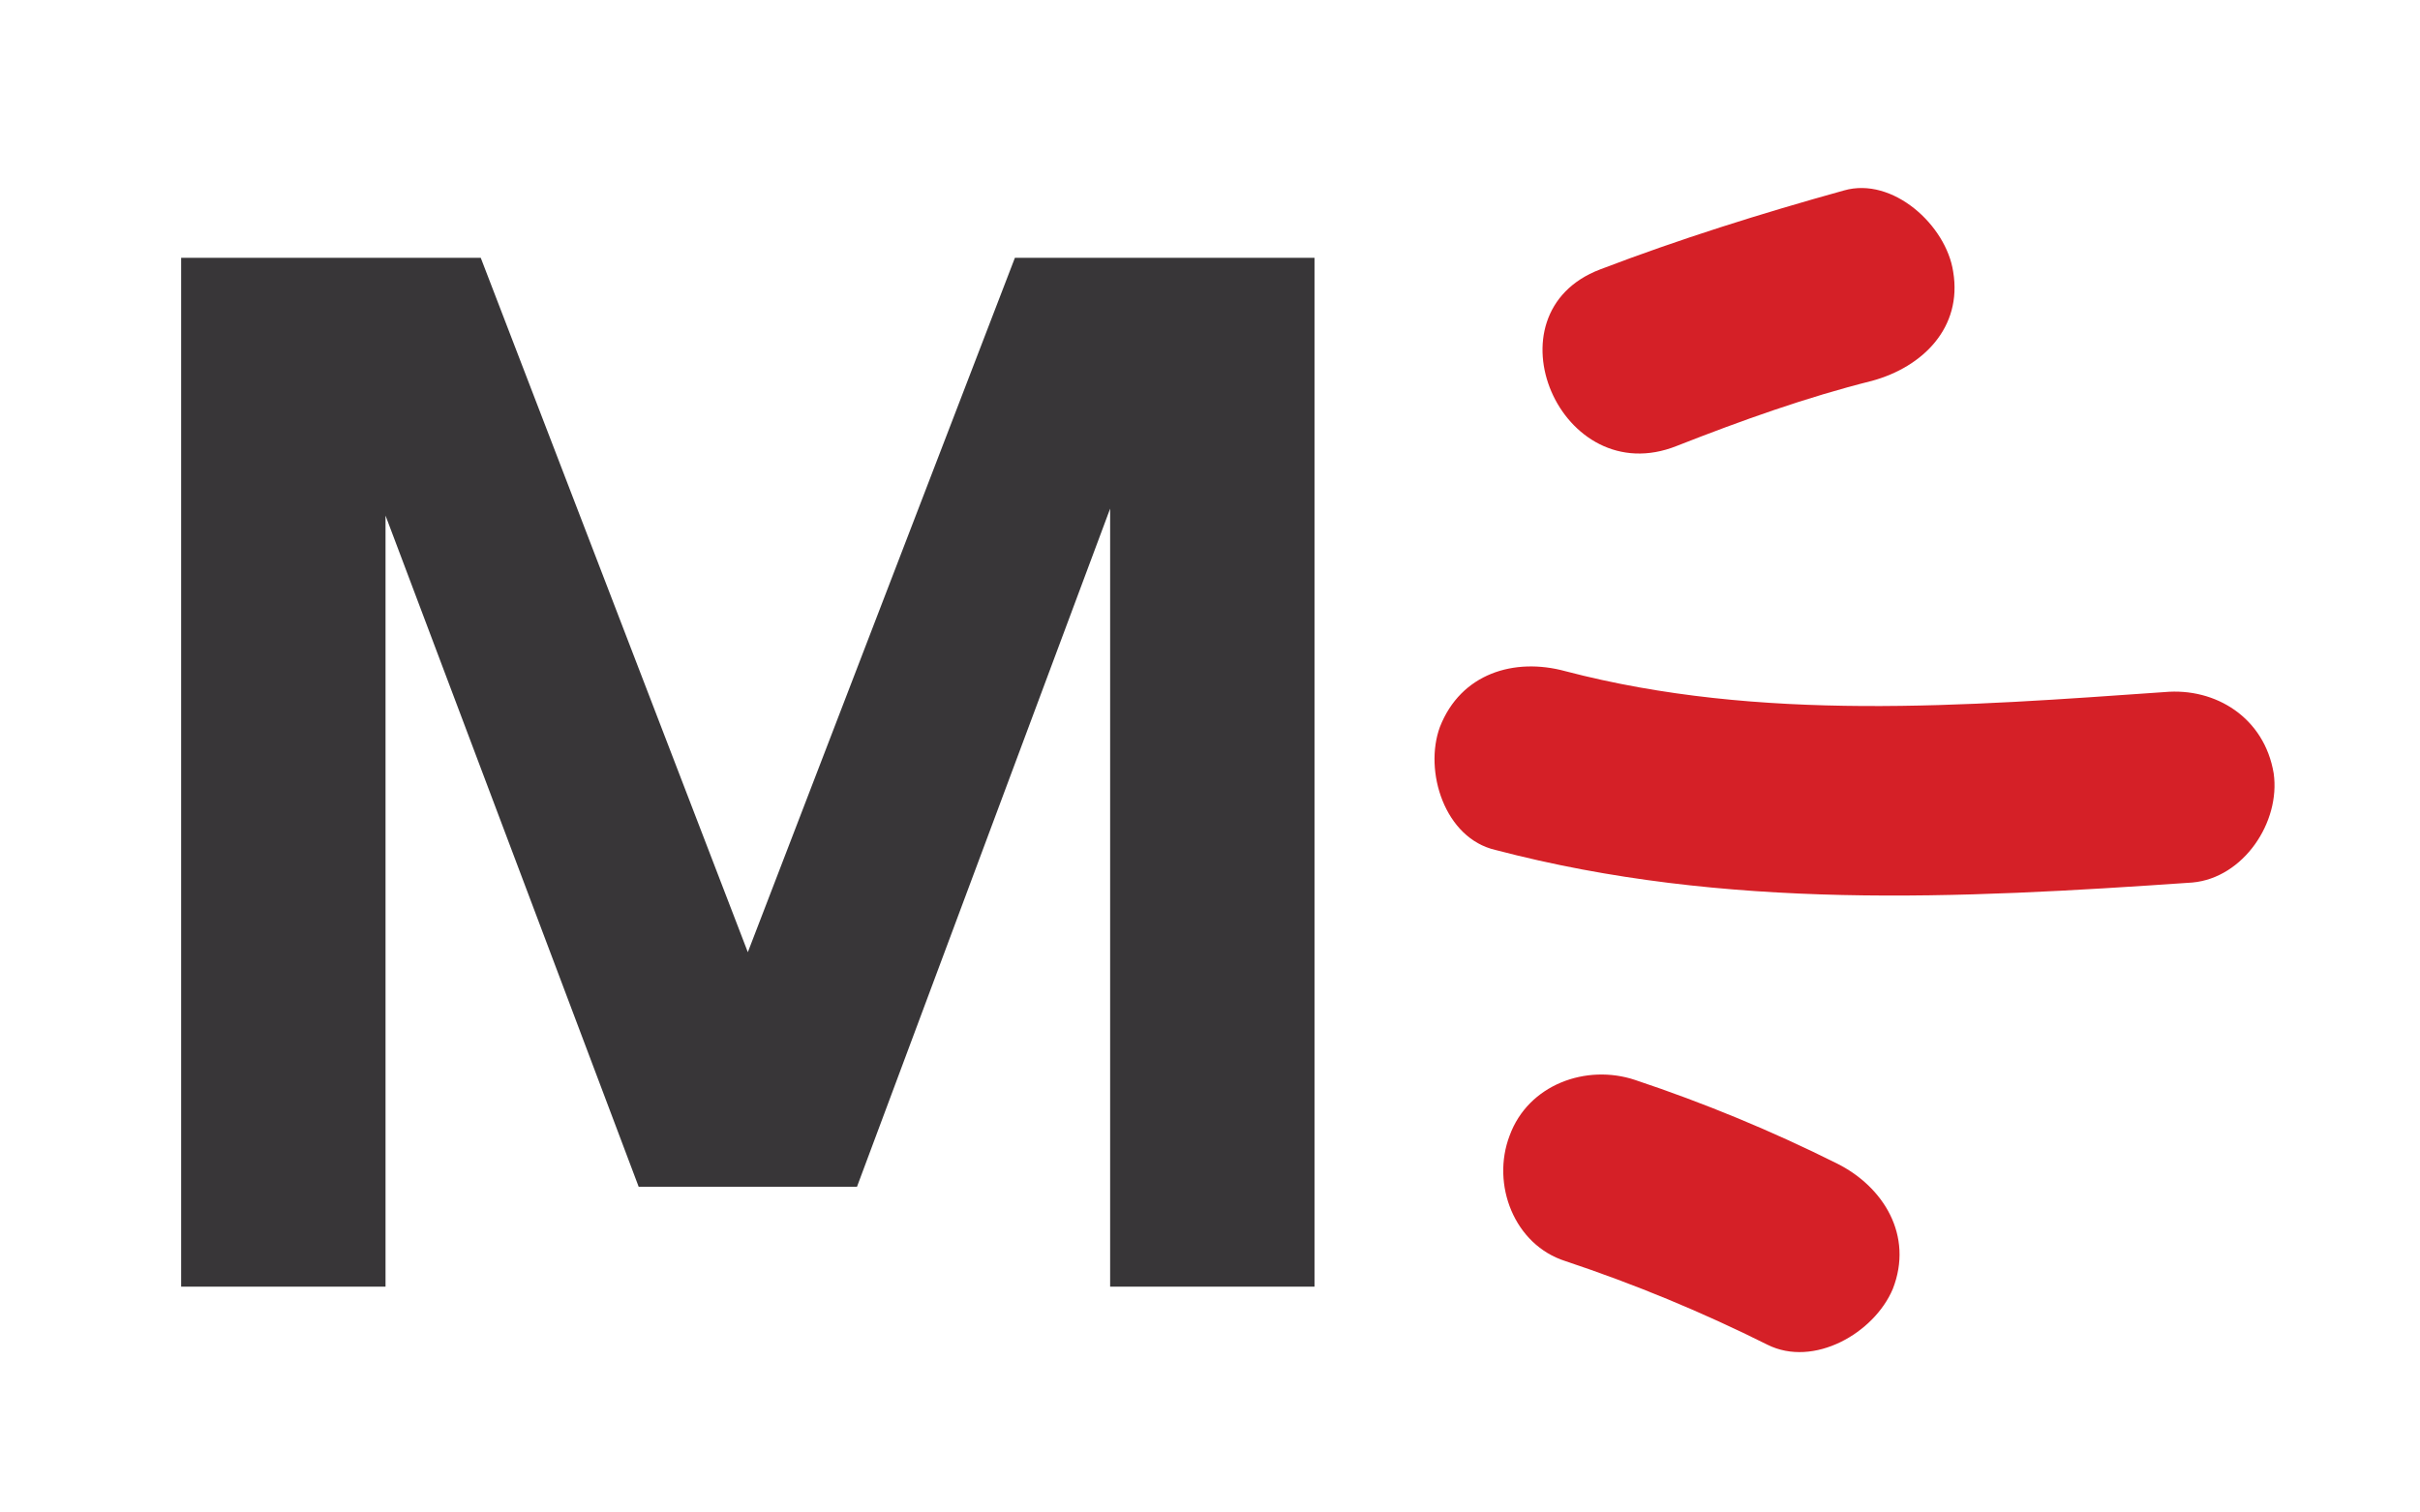 <?xml version="1.0" encoding="utf-8"?>
<!-- Generator: Adobe Illustrator 27.0.0, SVG Export Plug-In . SVG Version: 6.00 Build 0)  -->
<svg version="1.1" id="Layer_1" xmlns="http://www.w3.org/2000/svg" xmlns:xlink="http://www.w3.org/1999/xlink" x="0px" y="0px"
	 viewBox="0 0 104.2 65.1" style="enable-background:new 0 0 104.2 65.1;" xml:space="preserve">
<style type="text/css">
	.st0{fill:#D52027;}
	.st1{fill:#383638;}
</style>
<g>
	<path class="st0" d="M64.4,36.6c9.9,2.6,19.9,2.1,30,1.4c2.2-0.2,3.8-2.6,3.5-4.7c-0.4-2.4-2.5-3.7-4.7-3.5
		c-8.6,0.6-17.4,1.3-25.8-0.9c-2.2-0.6-4.5,0.1-5.4,2.4C61.3,33.2,62.2,36.1,64.4,36.6"/>
	<path class="st0" d="M72.2,19.2c2.8-1.1,5.6-2.1,8.4-2.8c2.2-0.6,3.9-2.3,3.5-4.7c-0.3-2-2.6-4.1-4.7-3.5c-3.6,1-7.1,2.1-10.5,3.4
		C63.9,13.5,67.2,21.2,72.2,19.2"/>
	<path class="st0" d="M67.4,54.3c3,1,5.9,2.2,8.7,3.6c2,1,4.6-0.5,5.4-2.4c0.9-2.3-0.4-4.4-2.4-5.4c-2.8-1.4-5.7-2.6-8.7-3.6
		c-2.1-0.7-4.6,0.2-5.4,2.4C64.2,51,65.2,53.6,67.4,54.3"/>
</g>
<polygon class="st1" points="56.6,55.4 47.8,55.4 47.8,21.9 36.9,51.1 27.5,51.1 16.6,22.2 16.6,55.4 7.8,55.4 7.8,11.1 20.7,11.1 
	32.2,41 43.7,11.1 56.6,11.1 "/>
</svg>
